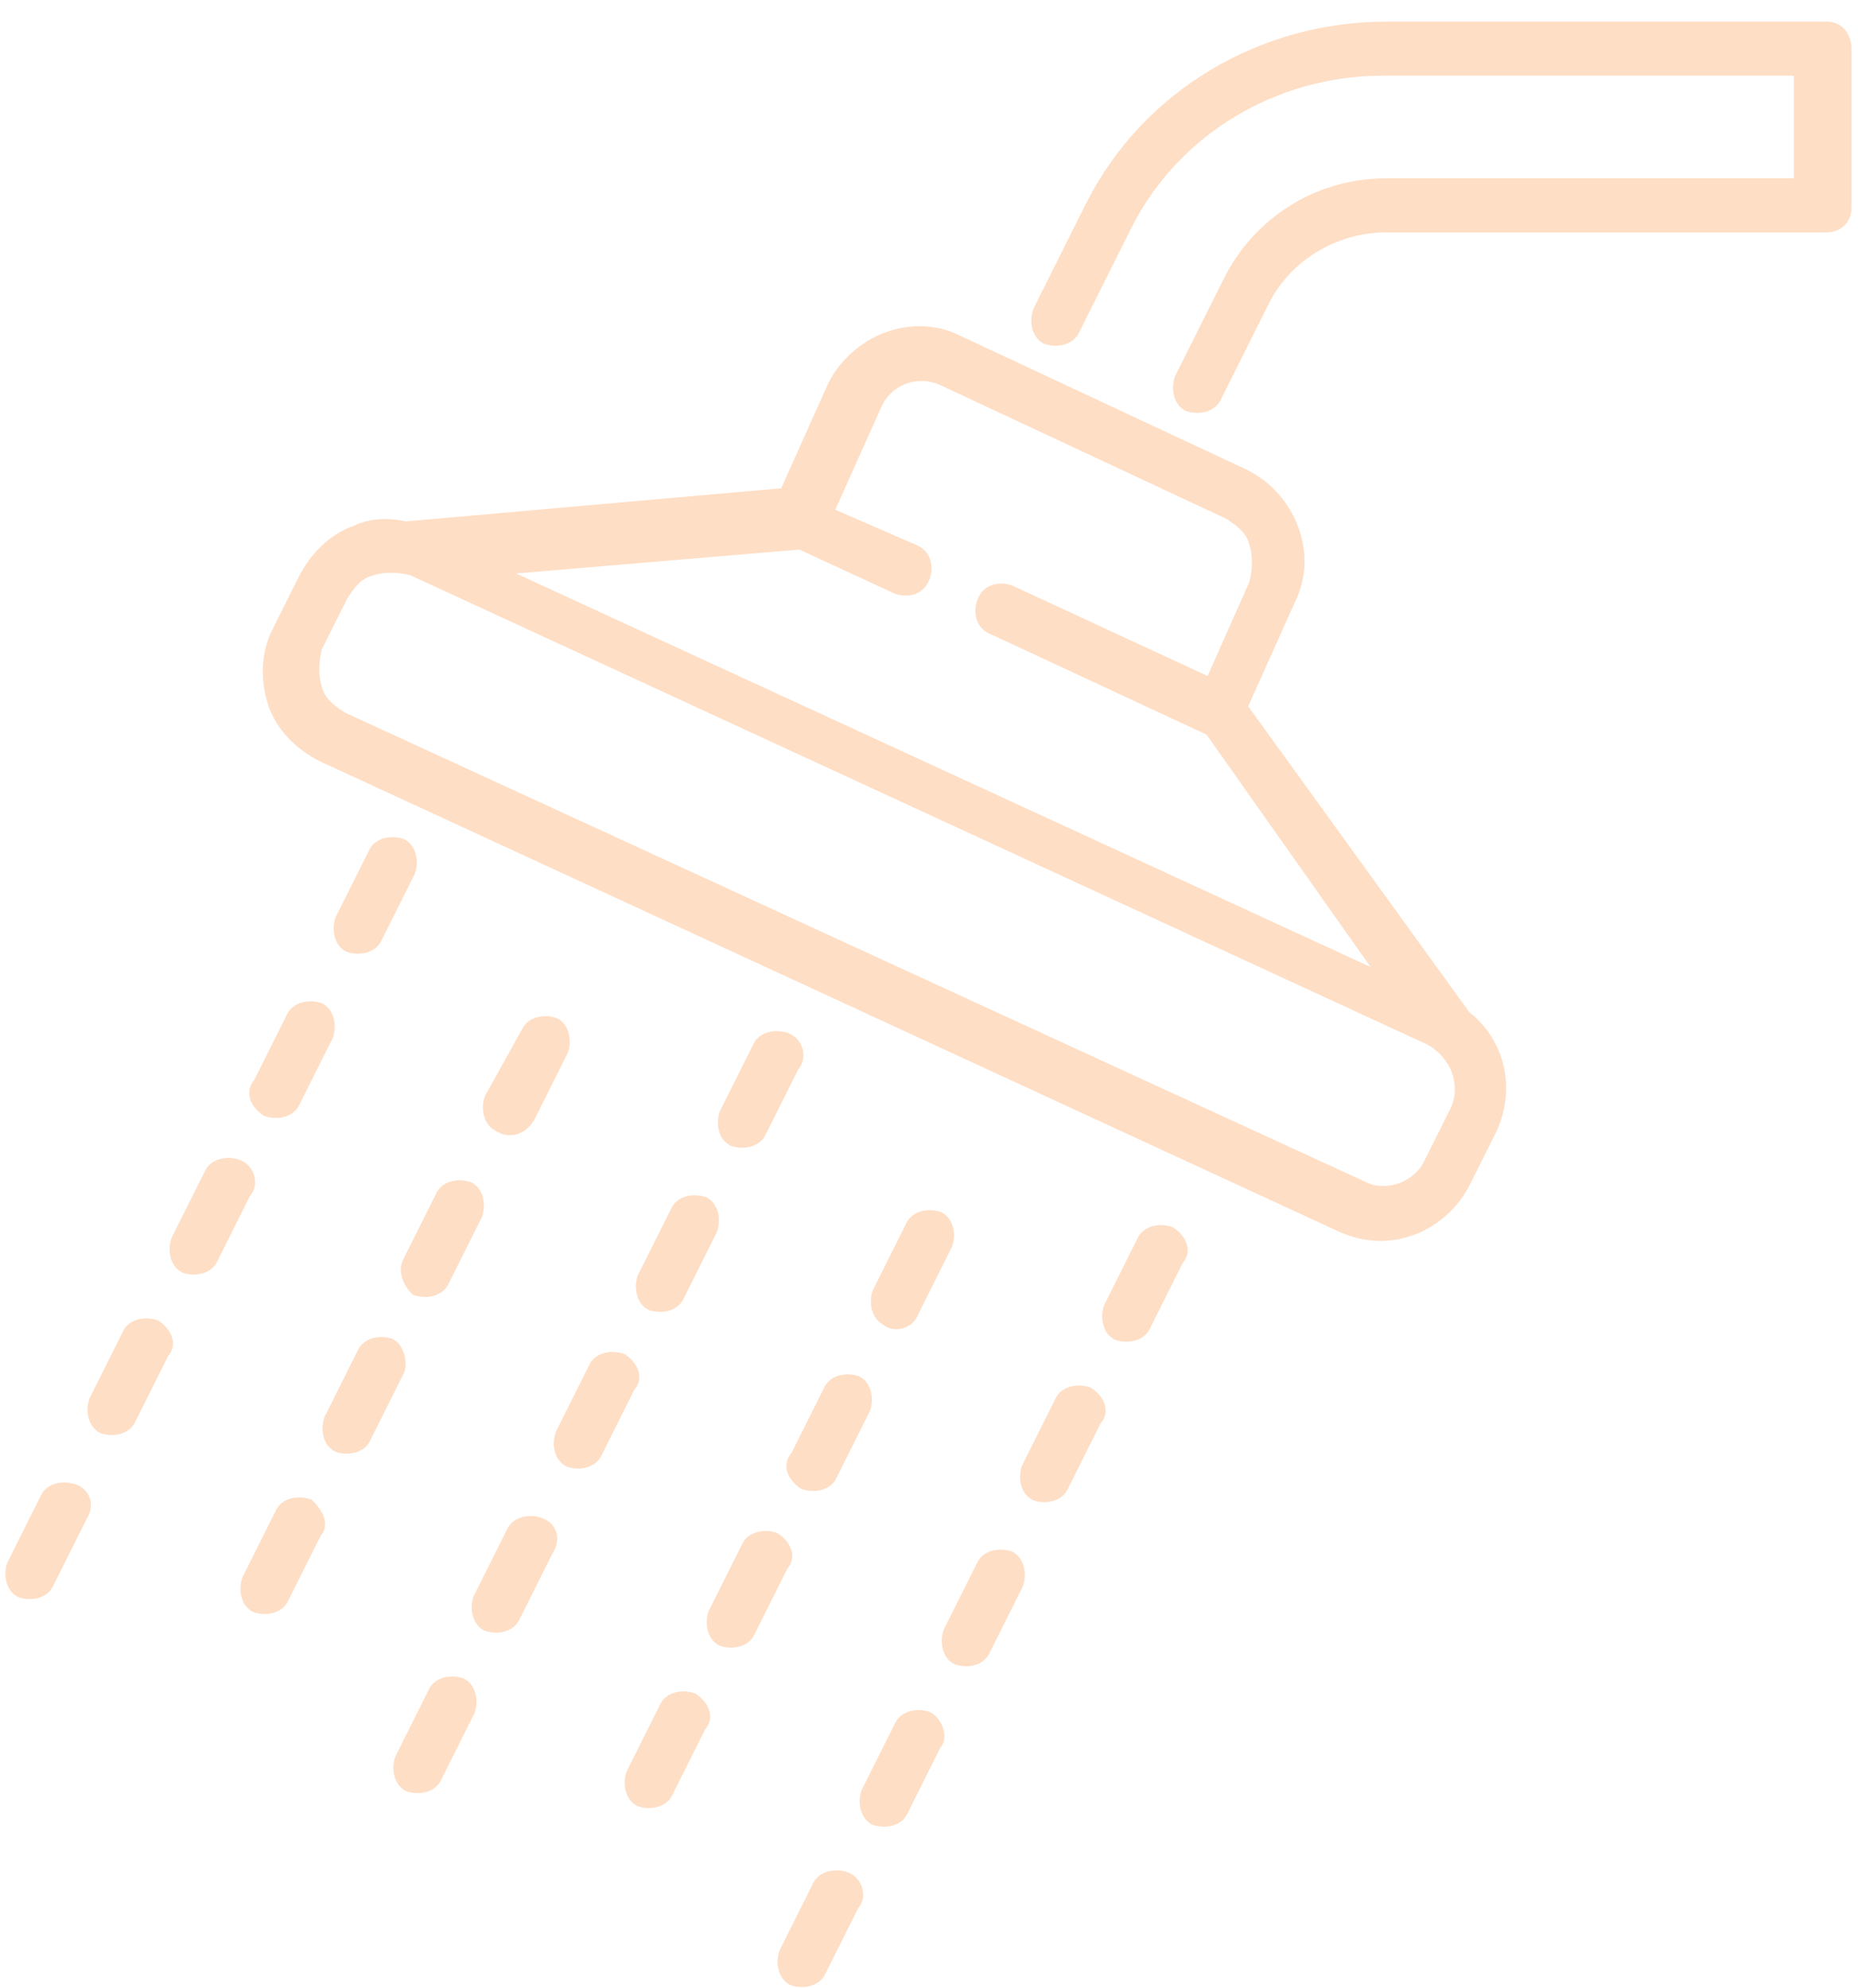 <svg width="57" height="61" viewBox="0 0 57 61" fill="none" xmlns="http://www.w3.org/2000/svg">
<mask id="path-1-outside-1_2034_2" maskUnits="userSpaceOnUse" x="-0.634" y="-0.136" width="58" height="62" fill="black">
<rect fill="white" x="-0.634" y="-0.136" width="58" height="62"/>
<path fill-rule="evenodd" clip-rule="evenodd" d="M33.485 6.357C35.201 2.924 38.749 0.864 42.526 0.864H56.03C56.373 0.864 56.602 1.093 56.602 1.551V6.357C56.602 6.701 56.373 6.93 56.03 6.93H42.526C40.923 6.93 39.436 7.845 38.749 9.219L37.261 12.194C37.147 12.423 36.803 12.537 36.46 12.423C36.231 12.309 36.117 11.965 36.231 11.622L37.719 8.646C38.635 6.815 40.466 5.671 42.526 5.671H55.229V2.123H42.411C39.092 2.123 36.002 3.954 34.515 6.93L32.912 10.134C32.798 10.363 32.455 10.477 32.111 10.363C31.882 10.248 31.768 9.905 31.882 9.562L33.485 6.357ZM38.062 21.692L44.929 31.191C45.959 31.992 46.302 33.365 45.73 34.624L44.929 36.227C44.242 37.6 42.64 38.286 41.152 37.6L9.909 23.18C9.223 22.837 8.65 22.265 8.422 21.578C8.193 20.891 8.193 20.09 8.536 19.403L9.337 17.801C9.68 17.114 10.253 16.542 10.939 16.313C11.397 16.085 11.969 16.085 12.427 16.199L24.1 15.169L25.588 11.85C26.275 10.477 27.991 9.79 29.365 10.477L38.177 14.597C39.55 15.284 40.237 17 39.55 18.373L38.062 21.692ZM28.907 11.621C28.106 11.278 27.19 11.621 26.847 12.422L25.359 15.741L27.991 16.886C28.335 17 28.449 17.343 28.335 17.687C28.22 18.03 27.877 18.145 27.534 18.03L24.558 16.657L15.059 17.458L42.64 30.161L37.147 22.379L30.509 19.289C30.166 19.175 30.051 18.831 30.166 18.488C30.28 18.145 30.623 18.03 30.967 18.145L37.147 21.006L38.52 17.916C38.635 17.458 38.635 17 38.52 16.657C38.406 16.199 38.062 15.97 37.719 15.741L37.719 15.741L28.907 11.621ZM43.899 35.654L44.7 34.052C45.043 33.251 44.7 32.336 43.899 31.878L12.656 17.458C12.198 17.343 11.74 17.343 11.397 17.458C10.939 17.572 10.71 17.916 10.482 18.259L10.482 18.259L9.68 19.861C9.566 20.319 9.566 20.777 9.68 21.12C9.795 21.578 10.138 21.807 10.482 22.035L10.482 22.036L41.839 36.455C42.526 36.799 43.556 36.455 43.899 35.654ZM12.313 25.927C11.97 25.812 11.626 25.927 11.512 26.156L10.482 28.216C10.367 28.559 10.482 28.902 10.711 29.017C11.054 29.131 11.397 29.017 11.512 28.788L12.542 26.728C12.656 26.384 12.542 26.041 12.313 25.927ZM8.994 33.825C8.88 34.054 8.536 34.168 8.193 34.054C7.85 33.825 7.735 33.482 7.964 33.253L8.994 31.193C9.108 30.964 9.452 30.849 9.795 30.964C10.024 31.078 10.138 31.422 10.024 31.765L8.994 33.825ZM7.277 35.769C6.934 35.654 6.591 35.769 6.476 35.997L5.446 38.057C5.332 38.401 5.446 38.744 5.675 38.858C6.018 38.973 6.362 38.858 6.476 38.63L7.506 36.57C7.735 36.341 7.621 35.883 7.277 35.769ZM3.958 40.92C4.073 40.691 4.416 40.577 4.76 40.691C5.103 40.92 5.217 41.264 4.988 41.492L3.958 43.552C3.844 43.781 3.501 43.896 3.157 43.781C2.928 43.667 2.814 43.324 2.928 42.98L3.958 40.92ZM2.242 45.725C1.899 45.61 1.555 45.725 1.441 45.953L0.411 48.013C0.296 48.357 0.411 48.7 0.64 48.815C0.983 48.929 1.326 48.815 1.441 48.586L2.471 46.526C2.7 46.182 2.585 45.839 2.242 45.725ZM17.234 32.221L16.204 34.281C15.975 34.624 15.632 34.739 15.288 34.51C15.059 34.395 14.945 34.052 15.059 33.709L16.204 31.649C16.318 31.42 16.662 31.305 17.005 31.42C17.234 31.534 17.348 31.878 17.234 32.221ZM12.771 39.545C13.114 39.659 13.457 39.545 13.572 39.316L14.602 37.256C14.716 36.913 14.602 36.569 14.373 36.455C14.029 36.341 13.686 36.455 13.572 36.684L12.542 38.744C12.427 38.973 12.542 39.316 12.771 39.545ZM11.168 41.492C11.283 41.264 11.626 41.149 11.97 41.264C12.198 41.378 12.313 41.836 12.198 42.065L11.168 44.125C11.054 44.354 10.711 44.468 10.367 44.354C10.138 44.239 10.024 43.896 10.138 43.553L11.168 41.492ZM9.452 46.183C9.108 46.068 8.765 46.182 8.651 46.411L7.621 48.471C7.506 48.815 7.621 49.158 7.85 49.273C8.193 49.387 8.536 49.273 8.651 49.044L9.681 46.984C9.91 46.755 9.681 46.411 9.452 46.183ZM23.299 32.107C23.414 31.878 23.757 31.764 24.1 31.878C24.444 31.992 24.558 32.45 24.329 32.679L23.299 34.739C23.185 34.968 22.841 35.082 22.498 34.968C22.269 34.853 22.155 34.51 22.269 34.167L23.299 32.107ZM20.782 39.774L21.811 37.714C21.926 37.371 21.811 37.028 21.583 36.913C21.239 36.799 20.896 36.913 20.782 37.142L19.751 39.202C19.637 39.545 19.752 39.889 19.98 40.003C20.324 40.117 20.667 40.003 20.782 39.774ZM18.264 41.949C18.378 41.72 18.721 41.605 19.065 41.72C19.408 41.949 19.523 42.292 19.294 42.521L18.264 44.581C18.149 44.81 17.806 44.924 17.463 44.81C17.234 44.695 17.119 44.352 17.234 44.009L18.264 41.949ZM16.547 46.756C16.204 46.641 15.861 46.756 15.746 46.985L14.716 49.045C14.602 49.388 14.716 49.731 14.945 49.846C15.288 49.96 15.632 49.846 15.746 49.617L16.776 47.557C17.005 47.214 16.89 46.87 16.547 46.756ZM13.343 51.907C13.457 51.678 13.801 51.563 14.144 51.678C14.373 51.792 14.487 52.136 14.373 52.479L13.343 54.539C13.228 54.768 12.885 54.882 12.542 54.768C12.313 54.653 12.198 54.31 12.313 53.967L13.343 51.907ZM35.888 37.829C35.544 37.715 35.201 37.829 35.087 38.058L34.057 40.118C33.942 40.461 34.057 40.805 34.286 40.919C34.629 41.033 34.972 40.919 35.087 40.69L36.117 38.63C36.346 38.401 36.231 38.058 35.888 37.829ZM32.569 42.979C32.684 42.75 33.027 42.636 33.37 42.75C33.714 42.979 33.828 43.322 33.599 43.551L32.569 45.611C32.455 45.84 32.111 45.954 31.768 45.84C31.539 45.725 31.425 45.382 31.539 45.039L32.569 42.979ZM30.967 47.785C30.623 47.671 30.28 47.785 30.166 48.014L29.136 50.074C29.021 50.417 29.136 50.761 29.365 50.875C29.708 50.989 30.051 50.875 30.166 50.646L31.196 48.586C31.31 48.243 31.196 47.9 30.967 47.785ZM27.648 52.937C27.762 52.708 28.106 52.593 28.449 52.708C28.678 52.822 28.907 53.28 28.678 53.509L27.648 55.569C27.534 55.798 27.19 55.912 26.847 55.798C26.618 55.684 26.504 55.34 26.618 54.997L27.648 52.937ZM25.931 57.627C25.588 57.513 25.245 57.627 25.13 57.856L24.1 59.916C23.986 60.259 24.1 60.602 24.329 60.717C24.672 60.831 25.016 60.717 25.13 60.488L26.16 58.428C26.389 58.199 26.275 57.741 25.931 57.627ZM29.021 38.172L27.991 40.232C27.877 40.575 27.419 40.69 27.19 40.461C26.961 40.347 26.847 40.003 26.961 39.66L27.991 37.6C28.106 37.371 28.449 37.257 28.793 37.371C29.021 37.486 29.136 37.829 29.021 38.172ZM24.673 45.498C25.016 45.613 25.359 45.498 25.474 45.269L26.504 43.209C26.618 42.866 26.504 42.523 26.275 42.408C25.932 42.294 25.588 42.408 25.474 42.637L24.444 44.697C24.215 44.926 24.329 45.269 24.673 45.498ZM22.956 47.443C23.07 47.214 23.414 47.099 23.757 47.214C24.1 47.443 24.215 47.786 23.986 48.015L22.956 50.075C22.842 50.304 22.498 50.418 22.155 50.304C21.926 50.189 21.812 49.846 21.926 49.503L22.956 47.443ZM21.239 52.136C20.896 52.021 20.552 52.136 20.438 52.365L19.408 54.425C19.294 54.768 19.408 55.111 19.637 55.226C19.98 55.34 20.324 55.226 20.438 54.997L21.468 52.937C21.697 52.708 21.582 52.365 21.239 52.136Z"/>
</mask>
<path fill-rule="evenodd" clip-rule="evenodd" d="M33.485 6.357C35.201 2.924 38.749 0.864 42.526 0.864H56.03C56.373 0.864 56.602 1.093 56.602 1.551V6.357C56.602 6.701 56.373 6.93 56.03 6.93H42.526C40.923 6.93 39.436 7.845 38.749 9.219L37.261 12.194C37.147 12.423 36.803 12.537 36.46 12.423C36.231 12.309 36.117 11.965 36.231 11.622L37.719 8.646C38.635 6.815 40.466 5.671 42.526 5.671H55.229V2.123H42.411C39.092 2.123 36.002 3.954 34.515 6.93L32.912 10.134C32.798 10.363 32.455 10.477 32.111 10.363C31.882 10.248 31.768 9.905 31.882 9.562L33.485 6.357ZM38.062 21.692L44.929 31.191C45.959 31.992 46.302 33.365 45.73 34.624L44.929 36.227C44.242 37.6 42.64 38.286 41.152 37.6L9.909 23.18C9.223 22.837 8.65 22.265 8.422 21.578C8.193 20.891 8.193 20.09 8.536 19.403L9.337 17.801C9.68 17.114 10.253 16.542 10.939 16.313C11.397 16.085 11.969 16.085 12.427 16.199L24.1 15.169L25.588 11.85C26.275 10.477 27.991 9.79 29.365 10.477L38.177 14.597C39.55 15.284 40.237 17 39.55 18.373L38.062 21.692ZM28.907 11.621C28.106 11.278 27.19 11.621 26.847 12.422L25.359 15.741L27.991 16.886C28.335 17 28.449 17.343 28.335 17.687C28.22 18.03 27.877 18.145 27.534 18.03L24.558 16.657L15.059 17.458L42.64 30.161L37.147 22.379L30.509 19.289C30.166 19.175 30.051 18.831 30.166 18.488C30.28 18.145 30.623 18.03 30.967 18.145L37.147 21.006L38.52 17.916C38.635 17.458 38.635 17 38.52 16.657C38.406 16.199 38.062 15.97 37.719 15.741L37.719 15.741L28.907 11.621ZM43.899 35.654L44.7 34.052C45.043 33.251 44.7 32.336 43.899 31.878L12.656 17.458C12.198 17.343 11.74 17.343 11.397 17.458C10.939 17.572 10.71 17.916 10.482 18.259L10.482 18.259L9.68 19.861C9.566 20.319 9.566 20.777 9.68 21.12C9.795 21.578 10.138 21.807 10.482 22.035L10.482 22.036L41.839 36.455C42.526 36.799 43.556 36.455 43.899 35.654ZM12.313 25.927C11.97 25.812 11.626 25.927 11.512 26.156L10.482 28.216C10.367 28.559 10.482 28.902 10.711 29.017C11.054 29.131 11.397 29.017 11.512 28.788L12.542 26.728C12.656 26.384 12.542 26.041 12.313 25.927ZM8.994 33.825C8.88 34.054 8.536 34.168 8.193 34.054C7.85 33.825 7.735 33.482 7.964 33.253L8.994 31.193C9.108 30.964 9.452 30.849 9.795 30.964C10.024 31.078 10.138 31.422 10.024 31.765L8.994 33.825ZM7.277 35.769C6.934 35.654 6.591 35.769 6.476 35.997L5.446 38.057C5.332 38.401 5.446 38.744 5.675 38.858C6.018 38.973 6.362 38.858 6.476 38.63L7.506 36.57C7.735 36.341 7.621 35.883 7.277 35.769ZM3.958 40.92C4.073 40.691 4.416 40.577 4.76 40.691C5.103 40.92 5.217 41.264 4.988 41.492L3.958 43.552C3.844 43.781 3.501 43.896 3.157 43.781C2.928 43.667 2.814 43.324 2.928 42.98L3.958 40.92ZM2.242 45.725C1.899 45.61 1.555 45.725 1.441 45.953L0.411 48.013C0.296 48.357 0.411 48.7 0.64 48.815C0.983 48.929 1.326 48.815 1.441 48.586L2.471 46.526C2.7 46.182 2.585 45.839 2.242 45.725ZM17.234 32.221L16.204 34.281C15.975 34.624 15.632 34.739 15.288 34.51C15.059 34.395 14.945 34.052 15.059 33.709L16.204 31.649C16.318 31.42 16.662 31.305 17.005 31.42C17.234 31.534 17.348 31.878 17.234 32.221ZM12.771 39.545C13.114 39.659 13.457 39.545 13.572 39.316L14.602 37.256C14.716 36.913 14.602 36.569 14.373 36.455C14.029 36.341 13.686 36.455 13.572 36.684L12.542 38.744C12.427 38.973 12.542 39.316 12.771 39.545ZM11.168 41.492C11.283 41.264 11.626 41.149 11.97 41.264C12.198 41.378 12.313 41.836 12.198 42.065L11.168 44.125C11.054 44.354 10.711 44.468 10.367 44.354C10.138 44.239 10.024 43.896 10.138 43.553L11.168 41.492ZM9.452 46.183C9.108 46.068 8.765 46.182 8.651 46.411L7.621 48.471C7.506 48.815 7.621 49.158 7.85 49.273C8.193 49.387 8.536 49.273 8.651 49.044L9.681 46.984C9.91 46.755 9.681 46.411 9.452 46.183ZM23.299 32.107C23.414 31.878 23.757 31.764 24.1 31.878C24.444 31.992 24.558 32.45 24.329 32.679L23.299 34.739C23.185 34.968 22.841 35.082 22.498 34.968C22.269 34.853 22.155 34.51 22.269 34.167L23.299 32.107ZM20.782 39.774L21.811 37.714C21.926 37.371 21.811 37.028 21.583 36.913C21.239 36.799 20.896 36.913 20.782 37.142L19.751 39.202C19.637 39.545 19.752 39.889 19.98 40.003C20.324 40.117 20.667 40.003 20.782 39.774ZM18.264 41.949C18.378 41.72 18.721 41.605 19.065 41.72C19.408 41.949 19.523 42.292 19.294 42.521L18.264 44.581C18.149 44.81 17.806 44.924 17.463 44.81C17.234 44.695 17.119 44.352 17.234 44.009L18.264 41.949ZM16.547 46.756C16.204 46.641 15.861 46.756 15.746 46.985L14.716 49.045C14.602 49.388 14.716 49.731 14.945 49.846C15.288 49.96 15.632 49.846 15.746 49.617L16.776 47.557C17.005 47.214 16.89 46.87 16.547 46.756ZM13.343 51.907C13.457 51.678 13.801 51.563 14.144 51.678C14.373 51.792 14.487 52.136 14.373 52.479L13.343 54.539C13.228 54.768 12.885 54.882 12.542 54.768C12.313 54.653 12.198 54.31 12.313 53.967L13.343 51.907ZM35.888 37.829C35.544 37.715 35.201 37.829 35.087 38.058L34.057 40.118C33.942 40.461 34.057 40.805 34.286 40.919C34.629 41.033 34.972 40.919 35.087 40.69L36.117 38.63C36.346 38.401 36.231 38.058 35.888 37.829ZM32.569 42.979C32.684 42.75 33.027 42.636 33.37 42.75C33.714 42.979 33.828 43.322 33.599 43.551L32.569 45.611C32.455 45.84 32.111 45.954 31.768 45.84C31.539 45.725 31.425 45.382 31.539 45.039L32.569 42.979ZM30.967 47.785C30.623 47.671 30.28 47.785 30.166 48.014L29.136 50.074C29.021 50.417 29.136 50.761 29.365 50.875C29.708 50.989 30.051 50.875 30.166 50.646L31.196 48.586C31.31 48.243 31.196 47.9 30.967 47.785ZM27.648 52.937C27.762 52.708 28.106 52.593 28.449 52.708C28.678 52.822 28.907 53.28 28.678 53.509L27.648 55.569C27.534 55.798 27.19 55.912 26.847 55.798C26.618 55.684 26.504 55.34 26.618 54.997L27.648 52.937ZM25.931 57.627C25.588 57.513 25.245 57.627 25.13 57.856L24.1 59.916C23.986 60.259 24.1 60.602 24.329 60.717C24.672 60.831 25.016 60.717 25.13 60.488L26.16 58.428C26.389 58.199 26.275 57.741 25.931 57.627ZM29.021 38.172L27.991 40.232C27.877 40.575 27.419 40.69 27.19 40.461C26.961 40.347 26.847 40.003 26.961 39.66L27.991 37.6C28.106 37.371 28.449 37.257 28.793 37.371C29.021 37.486 29.136 37.829 29.021 38.172ZM24.673 45.498C25.016 45.613 25.359 45.498 25.474 45.269L26.504 43.209C26.618 42.866 26.504 42.523 26.275 42.408C25.932 42.294 25.588 42.408 25.474 42.637L24.444 44.697C24.215 44.926 24.329 45.269 24.673 45.498ZM22.956 47.443C23.07 47.214 23.414 47.099 23.757 47.214C24.1 47.443 24.215 47.786 23.986 48.015L22.956 50.075C22.842 50.304 22.498 50.418 22.155 50.304C21.926 50.189 21.812 49.846 21.926 49.503L22.956 47.443ZM21.239 52.136C20.896 52.021 20.552 52.136 20.438 52.365L19.408 54.425C19.294 54.768 19.408 55.111 19.637 55.226C19.98 55.34 20.324 55.226 20.438 54.997L21.468 52.937C21.697 52.708 21.582 52.365 21.239 52.136Z" fill="#FEDEC5"/>
<path d="M33.485 6.357L33.306 6.268L33.306 6.268L33.485 6.357ZM38.749 9.219L38.57 9.129L38.57 9.129L38.749 9.219ZM37.261 12.194L37.44 12.284L37.44 12.284L37.261 12.194ZM36.46 12.423L36.371 12.602L36.383 12.608L36.397 12.613L36.46 12.423ZM36.231 11.622L36.052 11.533L36.046 11.545L36.041 11.559L36.231 11.622ZM37.719 8.646L37.54 8.557L37.54 8.557L37.719 8.646ZM55.229 5.671V5.871H55.429V5.671H55.229ZM55.229 2.123H55.429V1.923H55.229V2.123ZM34.515 6.93L34.694 7.019L34.694 7.019L34.515 6.93ZM32.912 10.134L32.733 10.045L32.733 10.045L32.912 10.134ZM32.111 10.363L32.022 10.542L32.035 10.548L32.048 10.553L32.111 10.363ZM31.882 9.562L31.703 9.473L31.697 9.485L31.693 9.499L31.882 9.562ZM44.929 31.191L44.767 31.308L44.783 31.331L44.806 31.349L44.929 31.191ZM38.062 21.692L37.88 21.61L37.833 21.716L37.9 21.809L38.062 21.692ZM45.73 34.624L45.909 34.714L45.912 34.707L45.73 34.624ZM41.152 37.6L41.068 37.781L41.068 37.781L41.152 37.6ZM9.909 23.18L9.82 23.359L9.826 23.362L9.909 23.18ZM8.422 21.578L8.232 21.641L8.232 21.641L8.422 21.578ZM10.939 16.313L11.003 16.503L11.016 16.499L11.029 16.492L10.939 16.313ZM12.427 16.199L12.379 16.393L12.411 16.401L12.445 16.398L12.427 16.199ZM24.1 15.169L24.118 15.368L24.235 15.358L24.283 15.251L24.1 15.169ZM25.588 11.85L25.409 11.761L25.405 11.768L25.588 11.85ZM29.365 10.477L29.275 10.656L29.28 10.658L29.365 10.477ZM38.177 14.597L38.266 14.418L38.261 14.416L38.177 14.597ZM39.55 18.373L39.371 18.284L39.368 18.292L39.55 18.373ZM26.847 12.422L27.029 12.504L27.031 12.501L26.847 12.422ZM28.907 11.621L28.992 11.44L28.986 11.438L28.907 11.621ZM25.359 15.741L25.177 15.659L25.094 15.844L25.279 15.925L25.359 15.741ZM27.991 16.886L27.912 17.069L27.92 17.073L27.928 17.075L27.991 16.886ZM27.534 18.03L27.45 18.212L27.46 18.216L27.47 18.22L27.534 18.03ZM24.558 16.657L24.642 16.475L24.594 16.453L24.541 16.457L24.558 16.657ZM15.059 17.458L15.043 17.259L14.287 17.322L14.976 17.64L15.059 17.458ZM42.64 30.161L42.556 30.343L43.233 30.654L42.803 30.046L42.64 30.161ZM37.147 22.379L37.31 22.264L37.279 22.22L37.231 22.198L37.147 22.379ZM30.509 19.289L30.593 19.108L30.583 19.103L30.572 19.099L30.509 19.289ZM30.967 18.145L31.051 17.963L31.041 17.958L31.03 17.955L30.967 18.145ZM37.147 21.006L37.063 21.187L37.247 21.273L37.33 21.087L37.147 21.006ZM38.52 17.916L38.703 17.997L38.71 17.981L38.714 17.964L38.52 17.916ZM38.52 16.657L38.326 16.705L38.328 16.713L38.33 16.72L38.52 16.657ZM37.719 15.741L37.83 15.575L37.825 15.572L37.719 15.741ZM37.719 15.741L37.825 15.572L37.815 15.565L37.804 15.56L37.719 15.741ZM44.7 34.052L44.879 34.142L44.884 34.131L44.7 34.052ZM43.899 35.654L43.72 35.565L43.715 35.575L43.899 35.654ZM43.899 31.878L43.998 31.704L43.991 31.7L43.983 31.696L43.899 31.878ZM12.656 17.458L12.74 17.276L12.723 17.268L12.704 17.264L12.656 17.458ZM11.397 17.458L11.446 17.652L11.453 17.65L11.46 17.648L11.397 17.458ZM10.482 18.259L10.647 18.372L10.648 18.37L10.482 18.259ZM10.482 18.259L10.316 18.146L10.309 18.157L10.303 18.169L10.482 18.259ZM9.68 19.861L9.502 19.772L9.492 19.791L9.486 19.813L9.68 19.861ZM9.68 21.12L9.874 21.072L9.873 21.064L9.87 21.057L9.68 21.12ZM10.482 22.035L10.596 21.871L10.592 21.869L10.482 22.035ZM10.482 22.036L10.367 22.2L10.382 22.21L10.398 22.217L10.482 22.036ZM41.839 36.455L41.928 36.276L41.922 36.274L41.839 36.455ZM11.512 26.156L11.691 26.245L11.691 26.245L11.512 26.156ZM12.313 25.927L12.402 25.748L12.39 25.741L12.376 25.737L12.313 25.927ZM10.482 28.216L10.303 28.126L10.296 28.139L10.292 28.152L10.482 28.216ZM10.711 29.017L10.621 29.196L10.634 29.202L10.647 29.206L10.711 29.017ZM11.512 28.788L11.691 28.877L11.691 28.877L11.512 28.788ZM12.542 26.728L12.721 26.817L12.727 26.805L12.732 26.791L12.542 26.728ZM8.193 34.054L8.082 34.22L8.104 34.235L8.13 34.243L8.193 34.054ZM8.994 33.825L9.173 33.914L9.173 33.914L8.994 33.825ZM7.964 33.253L8.105 33.394L8.128 33.371L8.143 33.342L7.964 33.253ZM8.994 31.193L9.173 31.282L9.173 31.282L8.994 31.193ZM9.795 30.964L9.885 30.785L9.872 30.779L9.858 30.774L9.795 30.964ZM10.024 31.765L10.203 31.854L10.209 31.842L10.214 31.828L10.024 31.765ZM6.476 35.997L6.655 36.087L6.655 36.087L6.476 35.997ZM7.277 35.769L7.214 35.958L7.214 35.958L7.277 35.769ZM5.446 38.057L5.267 37.968L5.261 37.981L5.256 37.994L5.446 38.057ZM5.675 38.858L5.586 39.037L5.598 39.044L5.612 39.048L5.675 38.858ZM6.476 38.63L6.297 38.54L6.297 38.54L6.476 38.63ZM7.506 36.57L7.365 36.428L7.342 36.451L7.327 36.48L7.506 36.57ZM4.76 40.691L4.87 40.525L4.848 40.51L4.823 40.502L4.76 40.691ZM3.958 40.92L3.78 40.831L3.78 40.831L3.958 40.92ZM4.988 41.492L4.847 41.351L4.824 41.374L4.81 41.403L4.988 41.492ZM3.958 43.552L3.78 43.463L3.78 43.463L3.958 43.552ZM3.157 43.781L3.068 43.96L3.081 43.967L3.094 43.971L3.157 43.781ZM2.928 42.98L2.75 42.891L2.743 42.904L2.739 42.917L2.928 42.98ZM1.441 45.953L1.262 45.864L1.262 45.864L1.441 45.953ZM2.242 45.725L2.179 45.914L2.179 45.914L2.242 45.725ZM0.411 48.013L0.232 47.924L0.226 47.937L0.221 47.95L0.411 48.013ZM0.64 48.815L0.55 48.993L0.563 49L0.577 49.004L0.64 48.815ZM1.441 48.586L1.262 48.496L1.262 48.496L1.441 48.586ZM2.471 46.526L2.304 46.415L2.297 46.425L2.292 46.436L2.471 46.526ZM16.204 34.281L16.37 34.392L16.377 34.382L16.383 34.37L16.204 34.281ZM17.234 32.221L17.413 32.31L17.419 32.298L17.424 32.284L17.234 32.221ZM15.288 34.51L15.399 34.343L15.389 34.337L15.378 34.331L15.288 34.51ZM15.059 33.709L14.885 33.612L14.876 33.628L14.87 33.645L15.059 33.709ZM16.204 31.649L16.379 31.746L16.383 31.738L16.204 31.649ZM17.005 31.42L17.094 31.241L17.082 31.235L17.068 31.23L17.005 31.42ZM13.572 39.316L13.751 39.406L13.751 39.406L13.572 39.316ZM12.771 39.545L12.629 39.686L12.662 39.72L12.707 39.735L12.771 39.545ZM14.602 37.256L14.78 37.346L14.787 37.333L14.791 37.319L14.602 37.256ZM14.373 36.455L14.462 36.276L14.45 36.27L14.436 36.265L14.373 36.455ZM13.572 36.684L13.393 36.594L13.393 36.594L13.572 36.684ZM12.542 38.744L12.72 38.833L12.72 38.833L12.542 38.744ZM11.97 41.264L12.059 41.085L12.046 41.078L12.033 41.074L11.97 41.264ZM11.168 41.492L10.989 41.403L10.989 41.403L11.168 41.492ZM12.198 42.065L12.377 42.154L12.377 42.154L12.198 42.065ZM11.168 44.125L10.989 44.035L10.989 44.035L11.168 44.125ZM10.367 44.354L10.278 44.532L10.291 44.539L10.304 44.543L10.367 44.354ZM10.138 43.553L9.96 43.463L9.953 43.476L9.949 43.489L10.138 43.553ZM8.651 46.411L8.472 46.322L8.472 46.322L8.651 46.411ZM9.452 46.183L9.593 46.041L9.56 46.008L9.515 45.993L9.452 46.183ZM7.621 48.471L7.442 48.382L7.435 48.395L7.431 48.408L7.621 48.471ZM7.85 49.273L7.76 49.451L7.773 49.458L7.786 49.462L7.85 49.273ZM8.651 49.044L8.83 49.133L8.83 49.133L8.651 49.044ZM9.681 46.984L9.539 46.842L9.516 46.865L9.502 46.894L9.681 46.984ZM23.299 32.107L23.12 32.017L23.12 32.017L23.299 32.107ZM24.329 32.679L24.188 32.538L24.165 32.56L24.15 32.59L24.329 32.679ZM23.299 34.739L23.478 34.828L23.478 34.828L23.299 34.739ZM22.498 34.968L22.409 35.147L22.421 35.153L22.435 35.157L22.498 34.968ZM22.269 34.167L22.09 34.077L22.084 34.09L22.079 34.103L22.269 34.167ZM21.811 37.714L21.99 37.804L21.997 37.791L22.001 37.777L21.811 37.714ZM20.782 39.774L20.603 39.685L20.603 39.685L20.782 39.774ZM21.583 36.913L21.672 36.734L21.659 36.728L21.646 36.723L21.583 36.913ZM20.782 37.142L20.96 37.231L20.96 37.231L20.782 37.142ZM19.751 39.202L19.573 39.112L19.566 39.125L19.562 39.139L19.751 39.202ZM19.98 40.003L19.891 40.182L19.904 40.188L19.917 40.193L19.98 40.003ZM19.065 41.72L19.176 41.553L19.154 41.538L19.128 41.53L19.065 41.72ZM18.264 41.949L18.085 41.859L18.085 41.859L18.264 41.949ZM19.294 42.521L19.152 42.379L19.129 42.402L19.115 42.431L19.294 42.521ZM18.264 44.581L18.085 44.491L18.085 44.491L18.264 44.581ZM17.463 44.81L17.373 44.989L17.386 44.995L17.399 44.999L17.463 44.81ZM17.234 44.009L17.055 43.919L17.049 43.932L17.044 43.945L17.234 44.009ZM15.746 46.985L15.567 46.895L15.567 46.895L15.746 46.985ZM16.547 46.756L16.484 46.946L16.484 46.946L16.547 46.756ZM14.716 49.045L14.537 48.955L14.531 48.968L14.526 48.981L14.716 49.045ZM14.945 49.846L14.856 50.025L14.868 50.031L14.882 50.035L14.945 49.846ZM16.776 47.557L16.61 47.446L16.603 47.456L16.597 47.467L16.776 47.557ZM14.144 51.678L14.233 51.499L14.221 51.492L14.207 51.488L14.144 51.678ZM13.343 51.907L13.522 51.996L13.522 51.996L13.343 51.907ZM14.373 52.479L14.552 52.568L14.558 52.556L14.563 52.542L14.373 52.479ZM13.343 54.539L13.164 54.449L13.164 54.449L13.343 54.539ZM12.542 54.768L12.452 54.947L12.465 54.953L12.479 54.957L12.542 54.768ZM12.313 53.967L12.134 53.877L12.128 53.89L12.123 53.903L12.313 53.967ZM35.087 38.058L35.266 38.147L35.266 38.147L35.087 38.058ZM35.888 37.829L35.999 37.663L35.977 37.648L35.951 37.639L35.888 37.829ZM34.057 40.118L33.878 40.029L33.871 40.041L33.867 40.055L34.057 40.118ZM34.286 40.919L34.196 41.098L34.209 41.104L34.222 41.109L34.286 40.919ZM35.087 40.69L34.908 40.601L34.908 40.601L35.087 40.69ZM36.117 38.63L35.975 38.489L35.952 38.512L35.938 38.541L36.117 38.63ZM33.37 42.75L33.481 42.584L33.459 42.569L33.434 42.56L33.37 42.75ZM32.569 42.979L32.39 42.889L32.39 42.889L32.569 42.979ZM33.599 43.551L33.458 43.41L33.435 43.433L33.42 43.462L33.599 43.551ZM32.569 45.611L32.39 45.522L32.39 45.522L32.569 45.611ZM31.768 45.84L31.679 46.019L31.691 46.025L31.705 46.03L31.768 45.84ZM31.539 45.039L31.36 44.949L31.354 44.962L31.349 44.976L31.539 45.039ZM30.166 48.014L30.345 48.103L30.345 48.103L30.166 48.014ZM30.967 47.785L31.056 47.606L31.044 47.6L31.03 47.595L30.967 47.785ZM29.136 50.074L28.957 49.984L28.951 49.997L28.946 50.011L29.136 50.074ZM29.365 50.875L29.275 51.054L29.288 51.06L29.301 51.065L29.365 50.875ZM30.166 50.646L30.345 50.736L30.345 50.736L30.166 50.646ZM31.196 48.586L31.375 48.676L31.381 48.663L31.385 48.65L31.196 48.586ZM28.449 52.708L28.539 52.529L28.526 52.523L28.512 52.518L28.449 52.708ZM27.648 52.937L27.827 53.026L27.827 53.026L27.648 52.937ZM28.678 53.509L28.537 53.368L28.514 53.391L28.499 53.42L28.678 53.509ZM27.648 55.569L27.469 55.48L27.469 55.48L27.648 55.569ZM26.847 55.798L26.758 55.977L26.77 55.983L26.784 55.988L26.847 55.798ZM26.618 54.997L26.439 54.907L26.433 54.92L26.428 54.934L26.618 54.997ZM25.13 57.856L24.951 57.766L24.951 57.766L25.13 57.856ZM25.931 57.627L25.868 57.817L25.868 57.817L25.931 57.627ZM24.1 59.916L23.921 59.826L23.915 59.839L23.91 59.852L24.1 59.916ZM24.329 60.717L24.24 60.896L24.252 60.902L24.266 60.907L24.329 60.717ZM25.13 60.488L24.951 60.399L24.951 60.399L25.13 60.488ZM26.16 58.428L26.019 58.287L25.996 58.309L25.981 58.339L26.16 58.428ZM27.991 40.232L27.812 40.143L27.806 40.155L27.802 40.169L27.991 40.232ZM29.021 38.172L29.2 38.262L29.207 38.249L29.211 38.235L29.021 38.172ZM27.19 40.461L27.332 40.32L27.309 40.297L27.28 40.282L27.19 40.461ZM26.961 39.66L26.782 39.571L26.776 39.583L26.772 39.597L26.961 39.66ZM27.991 37.6L27.812 37.511L27.812 37.511L27.991 37.6ZM28.793 37.371L28.882 37.192L28.869 37.186L28.856 37.181L28.793 37.371ZM25.474 45.269L25.295 45.18L25.295 45.18L25.474 45.269ZM24.673 45.498L24.562 45.665L24.584 45.679L24.61 45.688L24.673 45.498ZM26.504 43.209L26.683 43.299L26.689 43.286L26.694 43.273L26.504 43.209ZM26.275 42.408L26.364 42.229L26.352 42.223L26.338 42.218L26.275 42.408ZM25.474 42.637L25.295 42.548L25.295 42.548L25.474 42.637ZM24.444 44.697L24.585 44.839L24.608 44.816L24.623 44.786L24.444 44.697ZM23.757 47.214L23.868 47.047L23.846 47.033L23.82 47.024L23.757 47.214ZM22.956 47.443L23.135 47.532L23.135 47.532L22.956 47.443ZM23.986 48.015L23.845 47.873L23.822 47.897L23.807 47.925L23.986 48.015ZM22.956 50.075L23.135 50.164L23.135 50.164L22.956 50.075ZM22.155 50.304L22.066 50.483L22.078 50.489L22.092 50.493L22.155 50.304ZM21.926 49.503L21.747 49.413L21.741 49.426L21.736 49.439L21.926 49.503ZM20.438 52.365L20.617 52.454L20.617 52.454L20.438 52.365ZM21.239 52.136L21.35 51.969L21.328 51.954L21.302 51.946L21.239 52.136ZM19.408 54.425L19.229 54.335L19.223 54.348L19.218 54.361L19.408 54.425ZM19.637 55.226L19.547 55.405L19.56 55.411L19.574 55.415L19.637 55.226ZM20.438 54.997L20.617 55.086L20.617 55.086L20.438 54.997ZM21.468 52.937L21.327 52.795L21.304 52.818L21.289 52.847L21.468 52.937ZM42.526 0.664C38.677 0.664 35.058 2.763 33.306 6.268L33.663 6.447C35.344 3.085 38.821 1.064 42.526 1.064V0.664ZM56.03 0.664H42.526V1.064H56.03V0.664ZM56.802 1.551C56.802 1.291 56.737 1.066 56.595 0.904C56.45 0.739 56.248 0.664 56.03 0.664V1.064C56.155 1.064 56.239 1.104 56.294 1.168C56.353 1.234 56.402 1.353 56.402 1.551H56.802ZM56.802 6.357V1.551H56.402V6.357H56.802ZM56.03 7.13C56.247 7.13 56.443 7.056 56.586 6.914C56.729 6.771 56.802 6.575 56.802 6.357H56.402C56.402 6.484 56.361 6.573 56.303 6.631C56.246 6.689 56.156 6.73 56.03 6.73V7.13ZM42.526 7.13H56.03V6.73H42.526V7.13ZM38.928 9.308C39.58 8.004 40.997 7.13 42.526 7.13V6.73C40.85 6.73 39.292 7.686 38.57 9.129L38.928 9.308ZM37.44 12.284L38.928 9.308L38.57 9.129L37.082 12.105L37.44 12.284ZM36.397 12.613C36.799 12.747 37.266 12.632 37.44 12.284L37.082 12.105C37.027 12.214 36.808 12.328 36.523 12.233L36.397 12.613ZM36.041 11.559C35.907 11.961 36.023 12.428 36.371 12.602L36.55 12.244C36.44 12.189 36.326 11.97 36.421 11.685L36.041 11.559ZM37.54 8.557L36.052 11.533L36.41 11.711L37.898 8.736L37.54 8.557ZM42.526 5.471C40.389 5.471 38.489 6.659 37.54 8.557L37.898 8.736C38.78 6.972 40.542 5.871 42.526 5.871V5.471ZM55.229 5.471H42.526V5.871H55.229V5.471ZM55.029 2.123V5.671H55.429V2.123H55.029ZM42.411 2.323H55.229V1.923H42.411V2.323ZM34.694 7.019C36.146 4.114 39.165 2.323 42.411 2.323V1.923C39.02 1.923 35.859 3.794 34.336 6.84L34.694 7.019ZM33.091 10.224L34.694 7.019L34.336 6.84L32.733 10.045L33.091 10.224ZM32.048 10.553C32.45 10.687 32.917 10.572 33.091 10.224L32.733 10.045C32.679 10.155 32.459 10.268 32.175 10.173L32.048 10.553ZM31.693 9.499C31.559 9.901 31.674 10.368 32.022 10.542L32.201 10.184C32.091 10.129 31.977 9.91 32.072 9.625L31.693 9.499ZM33.306 6.268L31.703 9.473L32.061 9.651L33.663 6.447L33.306 6.268ZM45.091 31.074L38.224 21.575L37.9 21.809L44.767 31.308L45.091 31.074ZM45.912 34.707C46.521 33.366 46.157 31.893 45.052 31.033L44.806 31.349C45.761 32.092 46.083 33.364 45.548 34.541L45.912 34.707ZM45.108 36.316L45.909 34.714L45.551 34.535L44.75 36.137L45.108 36.316ZM41.068 37.781C42.664 38.518 44.377 37.776 45.108 36.316L44.75 36.137C44.107 37.423 42.616 38.055 41.236 37.418L41.068 37.781ZM9.826 23.362L41.068 37.781L41.236 37.418L9.993 22.998L9.826 23.362ZM8.232 21.641C8.481 22.39 9.098 22.998 9.82 23.359L9.999 23.001C9.348 22.675 8.82 22.14 8.611 21.515L8.232 21.641ZM8.357 19.314C7.986 20.056 7.989 20.913 8.232 21.641L8.611 21.515C8.396 20.869 8.399 20.124 8.715 19.493L8.357 19.314ZM9.158 17.712L8.357 19.314L8.715 19.493L9.516 17.891L9.158 17.712ZM10.876 16.124C10.128 16.373 9.519 16.99 9.158 17.712L9.516 17.891C9.842 17.239 10.378 16.712 11.003 16.503L10.876 16.124ZM12.476 16.005C11.988 15.883 11.363 15.878 10.85 16.135L11.029 16.492C11.431 16.291 11.951 16.286 12.379 16.393L12.476 16.005ZM24.083 14.97L12.409 16L12.445 16.398L24.118 15.368L24.083 14.97ZM25.405 11.768L23.918 15.087L24.283 15.251L25.77 11.932L25.405 11.768ZM29.454 10.298C27.97 9.556 26.139 10.301 25.409 11.761L25.767 11.94C26.41 10.652 28.013 10.025 29.275 10.656L29.454 10.298ZM38.261 14.416L29.449 10.296L29.28 10.658L38.092 14.778L38.261 14.416ZM39.729 18.463C40.471 16.979 39.726 15.148 38.266 14.418L38.087 14.776C39.374 15.419 40.002 17.022 39.371 18.284L39.729 18.463ZM38.245 21.774L39.733 18.455L39.368 18.292L37.88 21.61L38.245 21.774ZM27.031 12.501C27.329 11.806 28.124 11.503 28.828 11.805L28.986 11.438C28.088 11.053 27.052 11.436 26.663 12.344L27.031 12.501ZM25.542 15.823L27.029 12.504L26.664 12.341L25.177 15.659L25.542 15.823ZM28.071 16.702L25.439 15.558L25.279 15.925L27.912 17.069L28.071 16.702ZM28.524 17.75C28.594 17.542 28.598 17.32 28.52 17.126C28.441 16.928 28.281 16.771 28.055 16.696L27.928 17.075C28.045 17.114 28.114 17.187 28.149 17.275C28.186 17.366 28.19 17.488 28.145 17.623L28.524 17.75ZM27.47 18.22C27.679 18.289 27.9 18.294 28.094 18.216C28.293 18.136 28.449 17.977 28.524 17.75L28.145 17.623C28.106 17.74 28.033 17.809 27.946 17.844C27.854 17.881 27.732 17.885 27.597 17.84L27.47 18.22ZM24.474 16.838L27.45 18.212L27.617 17.849L24.642 16.475L24.474 16.838ZM15.076 17.657L24.575 16.856L24.541 16.457L15.043 17.259L15.076 17.657ZM42.724 29.979L15.143 17.276L14.976 17.64L42.556 30.343L42.724 29.979ZM36.983 22.494L42.477 30.276L42.803 30.046L37.31 22.264L36.983 22.494ZM30.425 19.47L37.062 22.56L37.231 22.198L30.593 19.108L30.425 19.47ZM29.976 18.425C29.907 18.633 29.902 18.854 29.98 19.049C30.059 19.247 30.219 19.403 30.446 19.479L30.572 19.099C30.456 19.06 30.387 18.988 30.351 18.9C30.315 18.808 30.311 18.686 30.355 18.551L29.976 18.425ZM31.03 17.955C30.822 17.885 30.601 17.881 30.406 17.959C30.208 18.038 30.052 18.198 29.976 18.425L30.355 18.551C30.394 18.434 30.467 18.365 30.555 18.33C30.646 18.294 30.769 18.289 30.904 18.334L31.03 17.955ZM37.231 20.824L31.051 17.963L30.883 18.326L37.063 21.187L37.231 20.824ZM38.337 17.834L36.964 20.924L37.33 21.087L38.703 17.997L38.337 17.834ZM38.33 16.72C38.43 17.018 38.434 17.435 38.326 17.867L38.714 17.964C38.835 17.48 38.839 16.982 38.71 16.593L38.33 16.72ZM37.608 15.908C37.96 16.142 38.233 16.333 38.326 16.705L38.714 16.608C38.578 16.065 38.165 15.798 37.83 15.575L37.608 15.908ZM37.613 15.911L37.613 15.911L37.825 15.572L37.825 15.572L37.613 15.911ZM28.822 11.803L37.634 15.922L37.804 15.56L28.991 11.44L28.822 11.803ZM44.521 33.963L43.72 35.565L44.078 35.744L44.879 34.142L44.521 33.963ZM43.8 32.051C44.522 32.464 44.815 33.276 44.516 33.973L44.884 34.131C45.272 33.226 44.877 32.207 43.998 31.704L43.8 32.051ZM12.572 17.64L43.815 32.059L43.983 31.696L12.74 17.276L12.572 17.64ZM11.46 17.648C11.758 17.548 12.176 17.544 12.607 17.652L12.704 17.264C12.221 17.143 11.723 17.139 11.334 17.268L11.46 17.648ZM10.648 18.37C10.882 18.018 11.073 17.745 11.446 17.652L11.349 17.264C10.806 17.4 10.539 17.813 10.315 18.148L10.648 18.37ZM10.647 18.372L10.647 18.372L10.316 18.146L10.316 18.146L10.647 18.372ZM9.859 19.951L10.661 18.348L10.303 18.169L9.502 19.772L9.859 19.951ZM9.87 21.057C9.771 20.759 9.767 20.342 9.874 19.91L9.486 19.813C9.366 20.296 9.361 20.794 9.491 21.183L9.87 21.057ZM10.592 21.869C10.241 21.635 9.968 21.444 9.874 21.072L9.486 21.169C9.622 21.711 10.036 21.979 10.371 22.202L10.592 21.869ZM10.596 21.871L10.596 21.871L10.367 22.2L10.367 22.2L10.596 21.871ZM41.922 36.274L10.565 21.854L10.398 22.217L41.755 36.637L41.922 36.274ZM43.715 35.575C43.568 35.918 43.271 36.169 42.928 36.297C42.584 36.424 42.213 36.419 41.928 36.276L41.749 36.634C42.151 36.835 42.639 36.83 43.067 36.672C43.496 36.513 43.886 36.192 44.083 35.733L43.715 35.575ZM11.691 26.245C11.746 26.135 11.965 26.022 12.25 26.116L12.376 25.737C11.974 25.603 11.507 25.718 11.333 26.066L11.691 26.245ZM10.661 28.305L11.691 26.245L11.333 26.066L10.303 28.126L10.661 28.305ZM10.8 28.838C10.69 28.783 10.577 28.564 10.671 28.279L10.292 28.152C10.158 28.554 10.273 29.022 10.621 29.196L10.8 28.838ZM11.333 28.698C11.278 28.808 11.059 28.922 10.774 28.827L10.647 29.206C11.049 29.34 11.517 29.225 11.691 28.877L11.333 28.698ZM12.363 26.638L11.333 28.698L11.691 28.877L12.721 26.817L12.363 26.638ZM12.223 26.106C12.333 26.16 12.447 26.38 12.352 26.665L12.732 26.791C12.866 26.389 12.75 25.922 12.402 25.748L12.223 26.106ZM8.13 34.243C8.532 34.377 8.999 34.262 9.173 33.914L8.815 33.736C8.76 33.845 8.541 33.959 8.256 33.864L8.13 34.243ZM7.823 33.111C7.653 33.281 7.61 33.502 7.672 33.711C7.732 33.91 7.883 34.088 8.082 34.22L8.304 33.887C8.159 33.791 8.081 33.682 8.055 33.596C8.032 33.519 8.046 33.453 8.105 33.394L7.823 33.111ZM8.815 31.103L7.785 33.163L8.143 33.342L9.173 31.282L8.815 31.103ZM9.858 30.774C9.456 30.64 8.989 30.755 8.815 31.103L9.173 31.282C9.228 31.172 9.447 31.059 9.732 31.154L9.858 30.774ZM10.214 31.828C10.348 31.426 10.233 30.959 9.885 30.785L9.706 31.143C9.816 31.198 9.929 31.417 9.834 31.702L10.214 31.828ZM9.173 33.914L10.203 31.854L9.845 31.675L8.815 33.736L9.173 33.914ZM6.655 36.087C6.71 35.977 6.929 35.863 7.214 35.958L7.341 35.579C6.939 35.445 6.471 35.56 6.297 35.908L6.655 36.087ZM5.625 38.147L6.655 36.087L6.297 35.908L5.267 37.968L5.625 38.147ZM5.764 38.68C5.655 38.625 5.541 38.405 5.636 38.121L5.256 37.994C5.122 38.396 5.238 38.863 5.586 39.037L5.764 38.68ZM6.297 38.54C6.242 38.65 6.023 38.764 5.738 38.669L5.612 39.048C6.014 39.182 6.481 39.067 6.655 38.719L6.297 38.54ZM7.327 36.48L6.297 38.54L6.655 38.719L7.685 36.659L7.327 36.48ZM7.214 35.958C7.313 35.991 7.385 36.076 7.413 36.179C7.442 36.283 7.417 36.376 7.365 36.428L7.648 36.711C7.824 36.535 7.857 36.284 7.799 36.074C7.741 35.861 7.585 35.66 7.341 35.579L7.214 35.958ZM4.823 40.502C4.421 40.368 3.953 40.483 3.78 40.831L4.137 41.01C4.192 40.9 4.412 40.786 4.696 40.881L4.823 40.502ZM5.13 41.634C5.299 41.464 5.343 41.244 5.28 41.035C5.22 40.835 5.069 40.657 4.87 40.525L4.649 40.858C4.793 40.954 4.871 41.063 4.897 41.149C4.92 41.226 4.906 41.292 4.847 41.351L5.13 41.634ZM4.137 43.642L5.167 41.582L4.81 41.403L3.78 43.463L4.137 43.642ZM3.094 43.971C3.496 44.105 3.963 43.99 4.137 43.642L3.78 43.463C3.725 43.573 3.505 43.687 3.221 43.592L3.094 43.971ZM2.739 42.917C2.605 43.319 2.72 43.786 3.068 43.96L3.247 43.602C3.137 43.548 3.023 43.328 3.118 43.044L2.739 42.917ZM3.78 40.831L2.75 42.891L3.107 43.07L4.137 41.01L3.78 40.831ZM1.62 46.043C1.675 45.933 1.894 45.819 2.179 45.914L2.305 45.535C1.903 45.401 1.436 45.516 1.262 45.864L1.62 46.043ZM0.59 48.103L1.62 46.043L1.262 45.864L0.232 47.924L0.59 48.103ZM0.729 48.636C0.619 48.581 0.506 48.361 0.601 48.077L0.221 47.95C0.087 48.352 0.202 48.819 0.55 48.993L0.729 48.636ZM1.262 48.496C1.207 48.606 0.988 48.72 0.703 48.625L0.577 49.004C0.978 49.138 1.446 49.023 1.62 48.675L1.262 48.496ZM2.292 46.436L1.262 48.496L1.62 48.675L2.65 46.615L2.292 46.436ZM2.179 45.914C2.298 45.954 2.358 46.025 2.379 46.097C2.402 46.171 2.393 46.281 2.304 46.415L2.637 46.637C2.777 46.427 2.826 46.194 2.763 45.982C2.698 45.768 2.529 45.61 2.305 45.535L2.179 45.914ZM16.383 34.37L17.413 32.31L17.055 32.132L16.025 34.191L16.383 34.37ZM15.177 34.676C15.39 34.818 15.621 34.863 15.842 34.803C16.058 34.744 16.237 34.592 16.37 34.392L16.037 34.17C15.942 34.313 15.835 34.39 15.736 34.417C15.643 34.443 15.53 34.431 15.399 34.343L15.177 34.676ZM14.87 33.645C14.736 34.047 14.851 34.515 15.199 34.689L15.378 34.331C15.268 34.276 15.154 34.057 15.249 33.772L14.87 33.645ZM16.029 31.552L14.885 33.612L15.234 33.806L16.379 31.746L16.029 31.552ZM17.068 31.23C16.666 31.096 16.199 31.211 16.025 31.559L16.383 31.738C16.438 31.628 16.657 31.515 16.942 31.61L17.068 31.23ZM17.424 32.284C17.558 31.882 17.442 31.415 17.094 31.241L16.916 31.599C17.025 31.654 17.139 31.873 17.044 32.158L17.424 32.284ZM13.393 39.227C13.338 39.337 13.118 39.45 12.834 39.355L12.707 39.735C13.109 39.869 13.576 39.754 13.751 39.406L13.393 39.227ZM14.423 37.167L13.393 39.227L13.751 39.406L14.78 37.346L14.423 37.167ZM14.283 36.634C14.393 36.689 14.507 36.908 14.412 37.193L14.791 37.319C14.925 36.917 14.81 36.45 14.462 36.276L14.283 36.634ZM13.751 36.773C13.805 36.663 14.025 36.55 14.309 36.645L14.436 36.265C14.034 36.131 13.567 36.246 13.393 36.594L13.751 36.773ZM12.72 38.833L13.751 36.773L13.393 36.594L12.363 38.654L12.72 38.833ZM12.912 39.404C12.82 39.311 12.752 39.197 12.719 39.087C12.685 38.975 12.693 38.888 12.72 38.833L12.363 38.654C12.276 38.829 12.284 39.028 12.336 39.202C12.389 39.378 12.492 39.55 12.629 39.686L12.912 39.404ZM12.033 41.074C11.631 40.94 11.163 41.055 10.989 41.403L11.347 41.582C11.402 41.472 11.621 41.358 11.906 41.453L12.033 41.074ZM12.377 42.154C12.465 41.978 12.455 41.751 12.406 41.569C12.357 41.389 12.248 41.179 12.059 41.085L11.88 41.443C11.919 41.462 11.983 41.538 12.02 41.674C12.056 41.807 12.046 41.922 12.02 41.975L12.377 42.154ZM11.347 44.214L12.377 42.154L12.02 41.975L10.989 44.035L11.347 44.214ZM10.304 44.543C10.706 44.677 11.173 44.562 11.347 44.214L10.989 44.035C10.934 44.145 10.715 44.259 10.431 44.164L10.304 44.543ZM9.949 43.489C9.815 43.891 9.93 44.358 10.278 44.532L10.457 44.175C10.347 44.12 10.233 43.901 10.328 43.616L9.949 43.489ZM10.989 41.403L9.96 43.463L10.317 43.642L11.347 41.582L10.989 41.403ZM8.83 46.501C8.884 46.391 9.104 46.277 9.389 46.372L9.515 45.993C9.113 45.859 8.646 45.974 8.472 46.322L8.83 46.501ZM7.8 48.561L8.83 46.501L8.472 46.322L7.442 48.382L7.8 48.561ZM7.939 49.094C7.829 49.039 7.716 48.819 7.81 48.535L7.431 48.408C7.297 48.81 7.412 49.277 7.76 49.451L7.939 49.094ZM8.472 48.954C8.417 49.064 8.198 49.178 7.913 49.083L7.786 49.462C8.188 49.596 8.656 49.481 8.83 49.133L8.472 48.954ZM9.502 46.894L8.472 48.954L8.83 49.133L9.86 47.073L9.502 46.894ZM9.31 46.324C9.417 46.431 9.51 46.551 9.552 46.657C9.592 46.757 9.577 46.805 9.539 46.842L9.822 47.125C10.014 46.934 9.998 46.695 9.924 46.509C9.852 46.329 9.715 46.163 9.593 46.041L9.31 46.324ZM24.164 31.688C23.762 31.554 23.294 31.669 23.12 32.017L23.478 32.196C23.533 32.086 23.752 31.973 24.037 32.068L24.164 31.688ZM24.471 32.82C24.647 32.644 24.68 32.393 24.622 32.183C24.564 31.971 24.408 31.77 24.164 31.688L24.037 32.068C24.136 32.101 24.208 32.185 24.236 32.288C24.265 32.393 24.24 32.485 24.188 32.538L24.471 32.82ZM23.478 34.828L24.508 32.768L24.15 32.59L23.12 34.65L23.478 34.828ZM22.435 35.157C22.837 35.291 23.304 35.176 23.478 34.828L23.12 34.65C23.066 34.759 22.846 34.873 22.561 34.778L22.435 35.157ZM22.079 34.103C21.945 34.505 22.061 34.973 22.409 35.147L22.588 34.789C22.478 34.734 22.364 34.515 22.459 34.23L22.079 34.103ZM23.12 32.017L22.09 34.077L22.448 34.256L23.478 32.196L23.12 32.017ZM21.633 37.625L20.603 39.685L20.96 39.864L21.99 37.804L21.633 37.625ZM21.493 37.092C21.603 37.147 21.717 37.366 21.622 37.651L22.001 37.777C22.135 37.376 22.02 36.908 21.672 36.734L21.493 37.092ZM20.96 37.231C21.015 37.122 21.235 37.008 21.519 37.103L21.646 36.723C21.244 36.589 20.776 36.705 20.603 37.053L20.96 37.231ZM19.93 39.291L20.96 37.231L20.603 37.053L19.573 39.112L19.93 39.291ZM20.07 39.824C19.96 39.769 19.846 39.55 19.941 39.265L19.562 39.139C19.428 39.541 19.543 40.008 19.891 40.182L20.07 39.824ZM20.603 39.685C20.548 39.794 20.328 39.908 20.044 39.813L19.917 40.193C20.319 40.327 20.786 40.212 20.96 39.864L20.603 39.685ZM19.128 41.53C18.726 41.396 18.259 41.511 18.085 41.859L18.443 42.038C18.497 41.928 18.717 41.815 19.002 41.909L19.128 41.53ZM19.435 42.662C19.605 42.493 19.648 42.272 19.585 42.063C19.526 41.863 19.374 41.686 19.176 41.553L18.954 41.886C19.099 41.983 19.176 42.091 19.202 42.178C19.225 42.255 19.212 42.32 19.152 42.379L19.435 42.662ZM18.443 44.67L19.473 42.61L19.115 42.431L18.085 44.491L18.443 44.67ZM17.399 44.999C17.801 45.133 18.269 45.018 18.443 44.67L18.085 44.491C18.03 44.601 17.811 44.715 17.526 44.62L17.399 44.999ZM17.044 43.945C16.91 44.347 17.025 44.815 17.373 44.989L17.552 44.631C17.442 44.576 17.329 44.357 17.424 44.072L17.044 43.945ZM18.085 41.859L17.055 43.919L17.413 44.098L18.443 42.038L18.085 41.859ZM15.925 47.074C15.98 46.964 16.199 46.851 16.484 46.946L16.61 46.566C16.209 46.432 15.741 46.547 15.567 46.895L15.925 47.074ZM14.895 49.134L15.925 47.074L15.567 46.895L14.537 48.955L14.895 49.134ZM15.034 49.667C14.925 49.612 14.811 49.393 14.906 49.108L14.526 48.981C14.392 49.383 14.508 49.851 14.856 50.025L15.034 49.667ZM15.567 49.528C15.512 49.637 15.293 49.751 15.008 49.656L14.882 50.035C15.284 50.169 15.751 50.054 15.925 49.706L15.567 49.528ZM16.597 47.467L15.567 49.528L15.925 49.706L16.955 47.646L16.597 47.467ZM16.484 46.946C16.603 46.985 16.663 47.056 16.685 47.128C16.707 47.202 16.699 47.312 16.61 47.446L16.942 47.668C17.082 47.458 17.131 47.225 17.068 47.013C17.003 46.799 16.835 46.641 16.61 46.566L16.484 46.946ZM14.207 51.488C13.805 51.354 13.338 51.469 13.164 51.817L13.522 51.996C13.577 51.886 13.796 51.773 14.081 51.867L14.207 51.488ZM14.563 52.542C14.697 52.14 14.581 51.673 14.233 51.499L14.055 51.857C14.164 51.911 14.278 52.131 14.183 52.416L14.563 52.542ZM13.522 54.628L14.552 52.568L14.194 52.389L13.164 54.449L13.522 54.628ZM12.479 54.957C12.88 55.091 13.348 54.976 13.522 54.628L13.164 54.449C13.109 54.559 12.89 54.673 12.605 54.578L12.479 54.957ZM12.123 53.903C11.989 54.305 12.104 54.773 12.452 54.947L12.631 54.589C12.521 54.534 12.408 54.315 12.503 54.03L12.123 53.903ZM13.164 51.817L12.134 53.877L12.492 54.056L13.522 51.996L13.164 51.817ZM35.266 38.147C35.321 38.038 35.54 37.924 35.825 38.019L35.951 37.639C35.549 37.505 35.082 37.621 34.908 37.968L35.266 38.147ZM34.236 40.207L35.266 38.147L34.908 37.968L33.878 40.029L34.236 40.207ZM34.375 40.74C34.265 40.685 34.152 40.466 34.246 40.181L33.867 40.055C33.733 40.457 33.848 40.924 34.196 41.098L34.375 40.74ZM34.908 40.601C34.853 40.711 34.634 40.824 34.349 40.729L34.222 41.109C34.624 41.243 35.092 41.127 35.266 40.78L34.908 40.601ZM35.938 38.541L34.908 40.601L35.266 40.78L36.296 38.72L35.938 38.541ZM35.777 37.995C35.922 38.092 35.999 38.201 36.025 38.287C36.048 38.364 36.035 38.429 35.975 38.489L36.258 38.772C36.428 38.602 36.471 38.381 36.408 38.172C36.349 37.973 36.197 37.795 35.999 37.663L35.777 37.995ZM33.434 42.56C33.032 42.426 32.564 42.541 32.39 42.889L32.748 43.068C32.803 42.959 33.022 42.845 33.307 42.94L33.434 42.56ZM33.74 43.693C33.91 43.523 33.954 43.302 33.891 43.093C33.831 42.893 33.68 42.716 33.481 42.584L33.259 42.916C33.404 43.013 33.482 43.121 33.508 43.208C33.531 43.285 33.517 43.35 33.458 43.41L33.74 43.693ZM32.748 45.7L33.778 43.641L33.42 43.462L32.39 45.522L32.748 45.7ZM31.705 46.03C32.107 46.164 32.574 46.048 32.748 45.7L32.39 45.522C32.335 45.631 32.116 45.745 31.831 45.65L31.705 46.03ZM31.349 44.976C31.215 45.377 31.331 45.845 31.679 46.019L31.857 45.661C31.748 45.606 31.634 45.387 31.729 45.102L31.349 44.976ZM32.39 42.889L31.36 44.949L31.718 45.128L32.748 43.068L32.39 42.889ZM30.345 48.103C30.399 47.994 30.619 47.88 30.904 47.975L31.03 47.595C30.628 47.461 30.161 47.577 29.987 47.925L30.345 48.103ZM29.315 50.163L30.345 48.103L29.987 47.925L28.957 49.984L29.315 50.163ZM29.454 50.696C29.344 50.641 29.23 50.422 29.326 50.137L28.946 50.011C28.812 50.413 28.927 50.88 29.275 51.054L29.454 50.696ZM29.987 50.557C29.932 50.667 29.713 50.78 29.428 50.685L29.301 51.065C29.703 51.199 30.171 51.084 30.345 50.736L29.987 50.557ZM31.017 48.497L29.987 50.557L30.345 50.736L31.375 48.676L31.017 48.497ZM30.877 47.964C30.987 48.019 31.101 48.238 31.006 48.523L31.385 48.65C31.519 48.248 31.404 47.78 31.056 47.606L30.877 47.964ZM28.512 52.518C28.11 52.384 27.643 52.499 27.469 52.847L27.827 53.026C27.882 52.916 28.101 52.803 28.386 52.898L28.512 52.518ZM28.82 53.651C29.014 53.456 28.992 53.187 28.923 52.997C28.854 52.807 28.712 52.616 28.539 52.529L28.36 52.887C28.416 52.915 28.502 53.009 28.547 53.134C28.593 53.259 28.571 53.333 28.537 53.368L28.82 53.651ZM27.827 55.658L28.857 53.599L28.499 53.42L27.469 55.48L27.827 55.658ZM26.784 55.988C27.186 56.122 27.653 56.006 27.827 55.658L27.469 55.48C27.414 55.589 27.195 55.703 26.91 55.608L26.784 55.988ZM26.428 54.934C26.294 55.336 26.41 55.803 26.758 55.977L26.936 55.619C26.826 55.564 26.713 55.345 26.808 55.06L26.428 54.934ZM27.469 52.847L26.439 54.907L26.797 55.086L27.827 53.026L27.469 52.847ZM25.309 57.945C25.364 57.835 25.583 57.722 25.868 57.817L25.994 57.437C25.593 57.303 25.125 57.418 24.951 57.766L25.309 57.945ZM24.279 60.005L25.309 57.945L24.951 57.766L23.921 59.826L24.279 60.005ZM24.419 60.538C24.309 60.483 24.195 60.264 24.29 59.979L23.91 59.852C23.776 60.255 23.892 60.722 24.24 60.896L24.419 60.538ZM24.951 60.399C24.896 60.508 24.677 60.622 24.392 60.527L24.266 60.907C24.668 61.041 25.135 60.925 25.309 60.577L24.951 60.399ZM25.981 58.339L24.951 60.399L25.309 60.577L26.339 58.517L25.981 58.339ZM25.868 57.817C25.967 57.85 26.039 57.934 26.067 58.037C26.096 58.142 26.071 58.234 26.019 58.287L26.302 58.569C26.478 58.393 26.511 58.142 26.453 57.932C26.395 57.72 26.239 57.519 25.994 57.437L25.868 57.817ZM28.17 40.322L29.2 38.262L28.843 38.083L27.812 40.143L28.17 40.322ZM27.049 40.602C27.225 40.779 27.476 40.811 27.686 40.754C27.898 40.696 28.1 40.54 28.181 40.295L27.802 40.169C27.769 40.268 27.684 40.34 27.581 40.368C27.476 40.397 27.384 40.372 27.332 40.32L27.049 40.602ZM26.772 39.597C26.638 39.999 26.753 40.466 27.101 40.64L27.28 40.282C27.17 40.227 27.056 40.008 27.151 39.723L26.772 39.597ZM27.812 37.511L26.782 39.571L27.14 39.749L28.17 37.689L27.812 37.511ZM28.856 37.181C28.454 37.047 27.986 37.163 27.812 37.511L28.17 37.689C28.225 37.58 28.445 37.466 28.729 37.561L28.856 37.181ZM29.211 38.235C29.345 37.834 29.23 37.366 28.882 37.192L28.703 37.55C28.813 37.605 28.927 37.824 28.832 38.109L29.211 38.235ZM25.295 45.18C25.24 45.29 25.021 45.403 24.736 45.308L24.61 45.688C25.012 45.822 25.479 45.707 25.653 45.359L25.295 45.18ZM26.325 43.12L25.295 45.18L25.653 45.359L26.683 43.299L26.325 43.12ZM26.186 42.587C26.295 42.642 26.409 42.861 26.314 43.146L26.694 43.273C26.828 42.871 26.712 42.403 26.364 42.229L26.186 42.587ZM25.653 42.727C25.708 42.617 25.927 42.503 26.212 42.598L26.338 42.218C25.936 42.084 25.469 42.2 25.295 42.548L25.653 42.727ZM24.623 44.786L25.653 42.727L25.295 42.548L24.265 44.608L24.623 44.786ZM24.784 45.332C24.639 45.235 24.561 45.127 24.535 45.04C24.512 44.963 24.526 44.898 24.585 44.839L24.302 44.556C24.133 44.725 24.09 44.946 24.152 45.155C24.212 45.355 24.363 45.532 24.562 45.665L24.784 45.332ZM23.82 47.024C23.418 46.89 22.951 47.005 22.777 47.353L23.135 47.532C23.19 47.422 23.409 47.309 23.694 47.404L23.82 47.024ZM24.127 48.156C24.297 47.987 24.34 47.766 24.278 47.557C24.218 47.357 24.067 47.18 23.868 47.047L23.646 47.38C23.791 47.477 23.869 47.585 23.895 47.672C23.918 47.749 23.904 47.814 23.845 47.873L24.127 48.156ZM23.135 50.164L24.165 48.104L23.807 47.925L22.777 49.986L23.135 50.164ZM22.092 50.493C22.494 50.627 22.961 50.512 23.135 50.164L22.777 49.986C22.722 50.095 22.503 50.209 22.218 50.114L22.092 50.493ZM21.736 49.439C21.602 49.841 21.718 50.309 22.066 50.483L22.244 50.125C22.134 50.07 22.021 49.851 22.116 49.566L21.736 49.439ZM22.777 47.353L21.747 49.413L22.105 49.592L23.135 47.532L22.777 47.353ZM20.617 52.454C20.672 52.344 20.891 52.23 21.176 52.325L21.302 51.946C20.901 51.812 20.433 51.927 20.259 52.275L20.617 52.454ZM19.587 54.514L20.617 52.454L20.259 52.275L19.229 54.335L19.587 54.514ZM19.726 55.047C19.617 54.992 19.503 54.773 19.598 54.488L19.218 54.361C19.084 54.763 19.2 55.231 19.547 55.405L19.726 55.047ZM20.259 54.907C20.204 55.017 19.985 55.131 19.7 55.036L19.574 55.415C19.976 55.549 20.443 55.434 20.617 55.086L20.259 54.907ZM21.289 52.847L20.259 54.907L20.617 55.086L21.647 53.026L21.289 52.847ZM21.128 52.302C21.273 52.399 21.351 52.507 21.377 52.594C21.4 52.671 21.386 52.736 21.327 52.795L21.609 53.078C21.779 52.909 21.823 52.688 21.76 52.479C21.7 52.279 21.549 52.102 21.35 51.969L21.128 52.302Z" fill="#FEDEC5" mask="url(#path-1-outside-1_2034_2)"/>
</svg>
